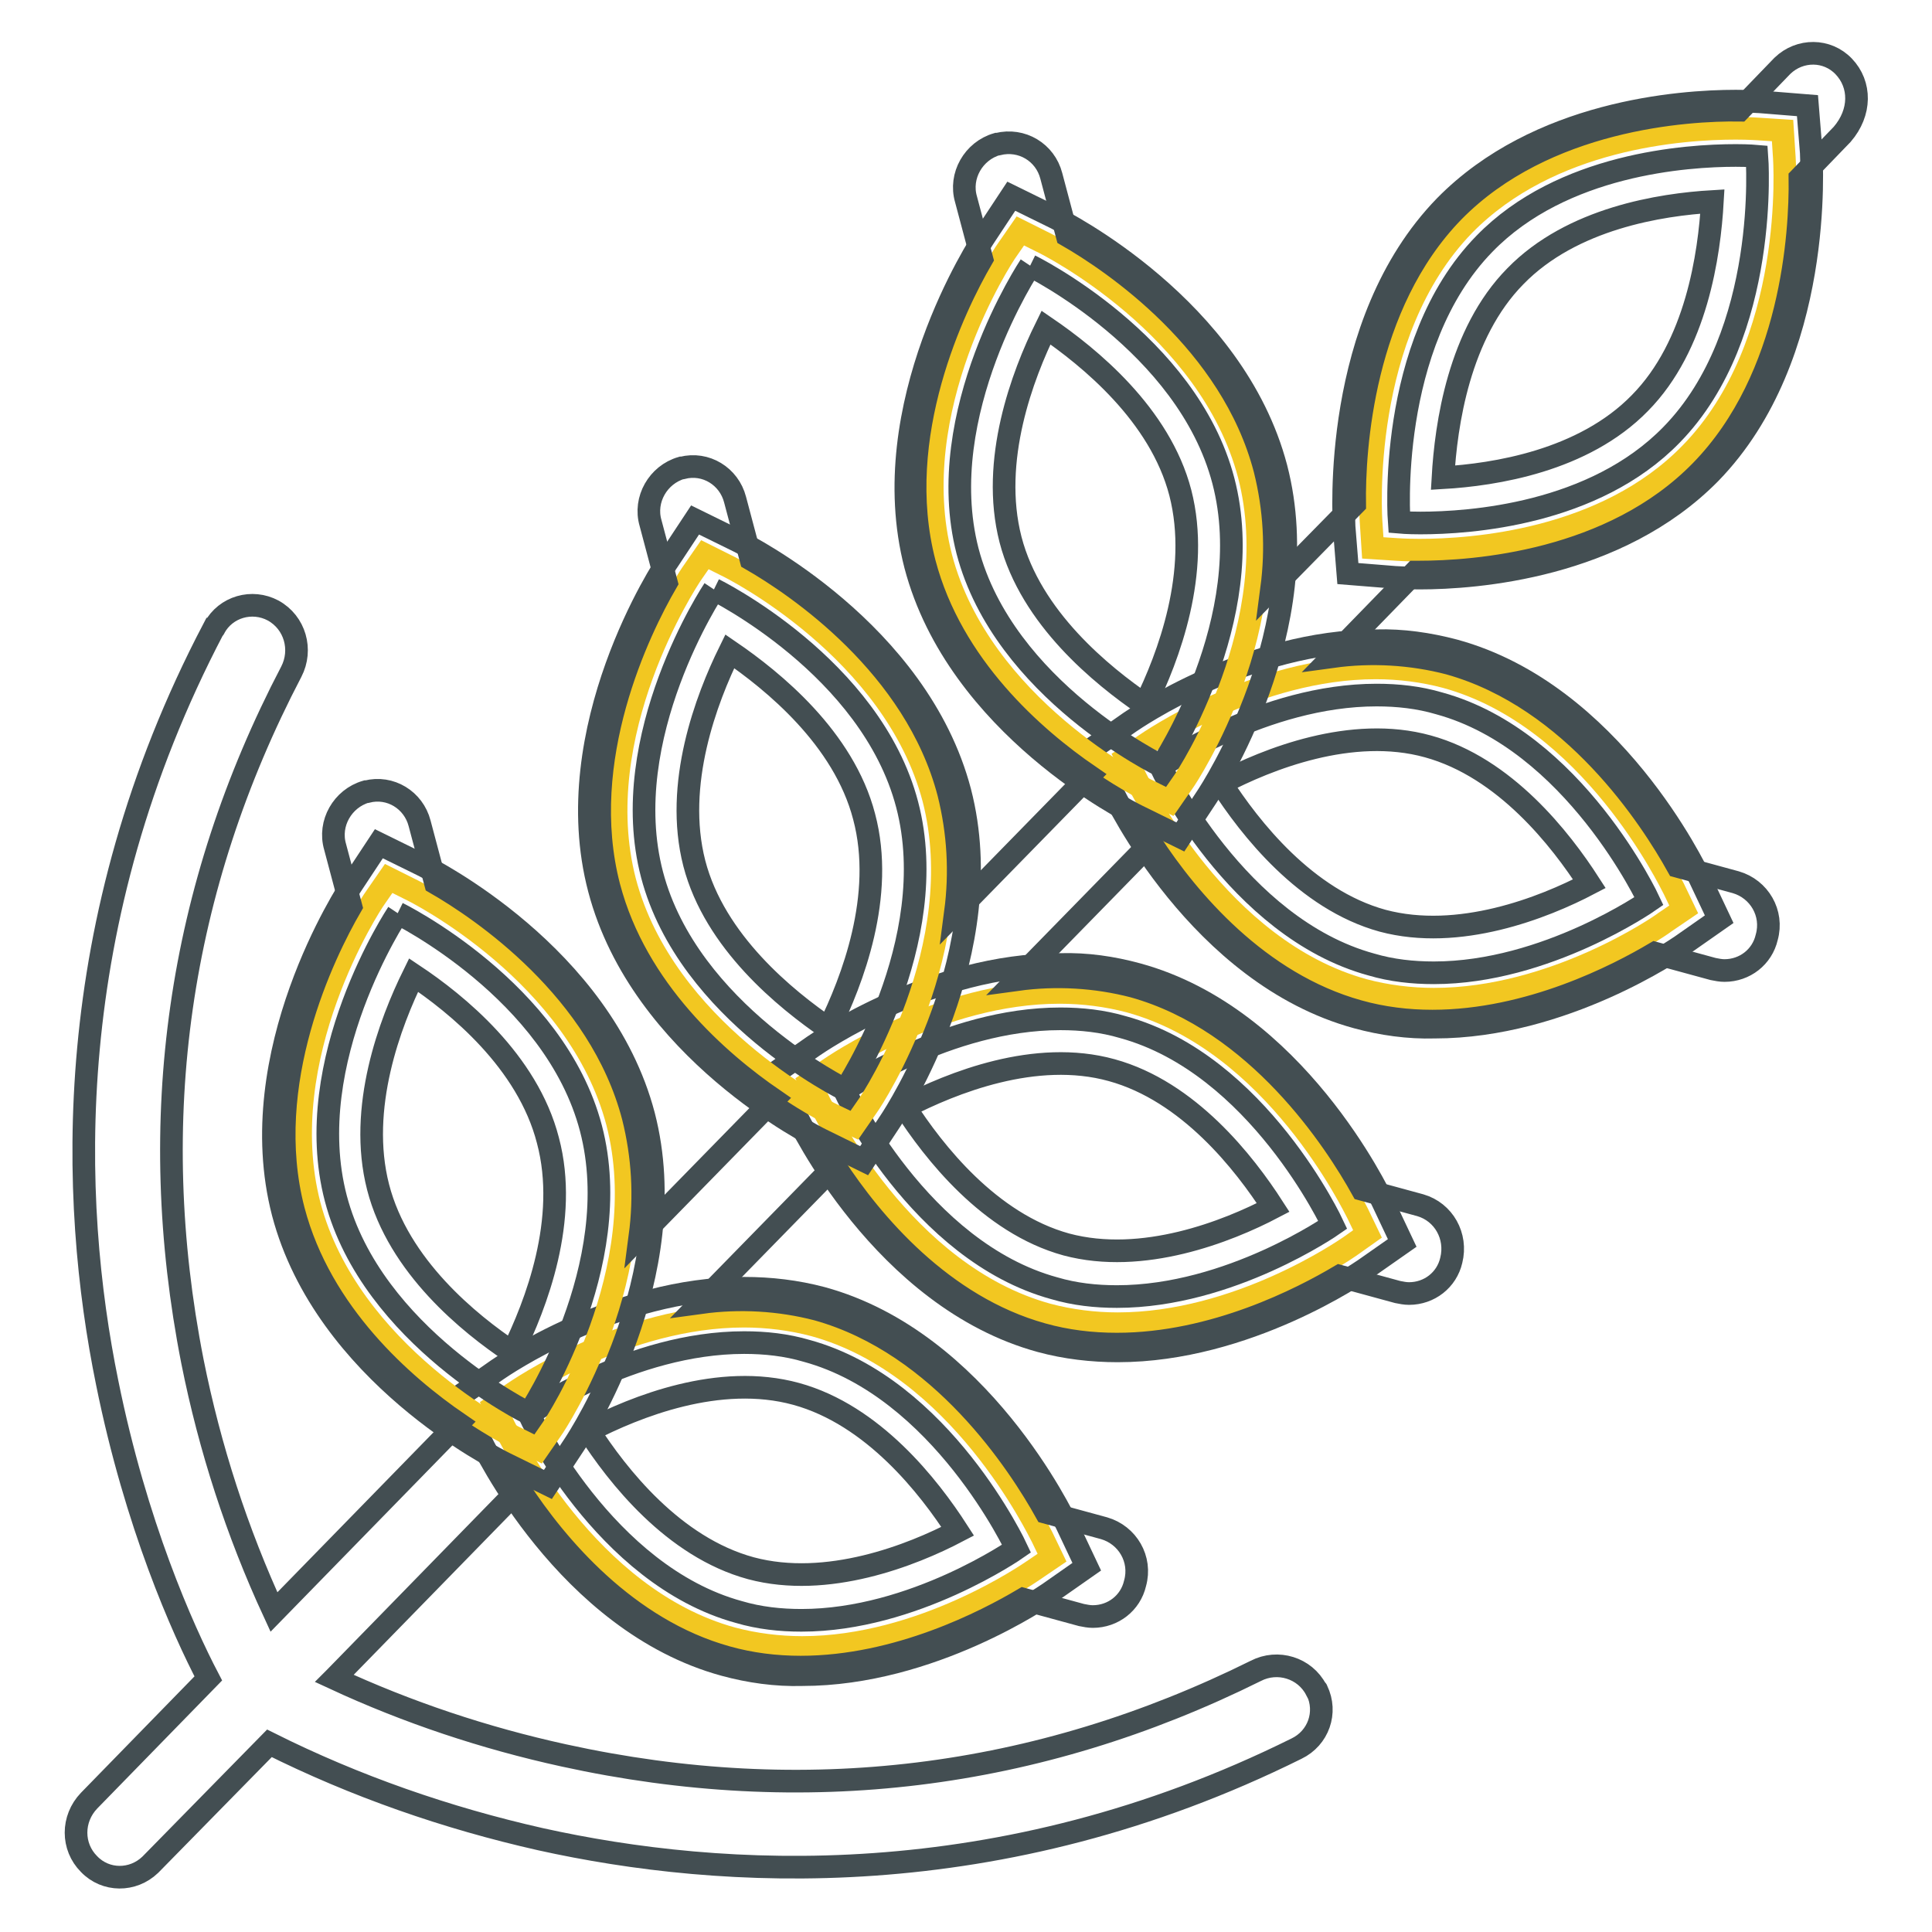 <?xml version="1.0" encoding="utf-8"?>
<!-- Svg Vector Icons : http://www.onlinewebfonts.com/icon -->
<!DOCTYPE svg PUBLIC "-//W3C//DTD SVG 1.1//EN" "http://www.w3.org/Graphics/SVG/1.1/DTD/svg11.dtd">
<svg version="1.1" xmlns="http://www.w3.org/2000/svg" xmlns:xlink="http://www.w3.org/1999/xlink" x="0px" y="0px" viewBox="0 0 256 256" enable-background="new 0 0 256 256" xml:space="preserve">
<g> <path stroke-width="3" fill-opacity="0" stroke="#f2c721"  d="M188.1,72.9c-1.9,0-3-0.1-3.1-0.1l-3.1-0.2l-0.2-3.1c-0.1-1-1.7-25.3,12.3-39.7C205.4,18.2,222.9,17,230,17 c1.9,0,3,0.1,3.1,0.1l3.1,0.2l0.2,3.1c0.1,1,1.7,25.3-12.4,39.7C212.7,71.7,195.1,72.9,188.1,72.9z"/> <path stroke-width="3" fill-opacity="0" stroke="#434e52"  d="M230,20.6c1.7,0,2.8,0.1,2.8,0.1s1.8,23.5-11.3,36.9c-10.3,10.6-26.8,11.7-33.3,11.7 c-1.7,0-2.8-0.1-2.8-0.1s-1.8-23.5,11.3-36.9C207,21.7,223.5,20.6,230,20.6 M230,13.4c-7.5,0-26.2,1.4-38.5,13.9 c-15.2,15.6-13.4,41.4-13.4,42.5l0.5,6.2l6.2,0.5c0.1,0,1.4,0.1,3.3,0.1c7.5,0,26.2-1.4,38.5-13.9c15.2-15.6,13.4-41.4,13.4-42.5 l-0.5-6.2l-6.2-0.5C233.2,13.5,231.9,13.4,230,13.4L230,13.4z"/> <path stroke-width="3" fill-opacity="0" stroke="#f2c721"  d="M190,132.4c-3.1,0-6.3-0.4-9.3-1.2c-19.3-5.3-29.7-27.2-30.2-28.1l-1.3-2.7l2.5-1.7 c0.6-0.4,14.7-10.2,30.6-10.2c3.1,0,6.3,0.4,9.3,1.2c19.3,5.3,29.7,27.2,30.2,28.1l1.3,2.7l-2.5,1.7 C220,122.7,205.9,132.4,190,132.4z"/> <path stroke-width="3" fill-opacity="0" stroke="#434e52"  d="M182.4,92.1c2.8,0,5.6,0.3,8.3,1.1c17.9,4.9,27.8,26.2,27.8,26.2s-13.6,9.5-28.5,9.5 c-2.8,0-5.6-0.3-8.3-1.1c-17.9-4.9-27.9-26.2-27.9-26.2S167.4,92.1,182.4,92.1 M182.4,84.9c-17.1,0-32.1,10.4-32.7,10.8l-5,3.5 l2.6,5.5c0.5,1,11.6,24.4,32.5,30.1c3.3,0.9,6.8,1.4,10.3,1.3c17.1,0,32.1-10.4,32.7-10.8l5-3.5l-2.6-5.5 c-0.5-1-11.6-24.4-32.5-30.1C189.3,85.3,185.8,84.8,182.4,84.9L182.4,84.9z"/> <path stroke-width="3" fill-opacity="0" stroke="#f2c721"  d="M106.3,218.3c-3.1,0-6.3-0.4-9.3-1.2c-19.3-5.3-29.7-27.2-30.2-28.1l-1.3-2.7l2.5-1.7 c0.6-0.4,14.7-10.2,30.6-10.2c3.1,0,6.3,0.4,9.3,1.2c19.3,5.3,29.7,27.2,30.2,28.1l1.3,2.7l-2.5,1.7 C136.3,208.5,122.2,218.3,106.3,218.3z"/> <path stroke-width="3" fill-opacity="0" stroke="#434e52"  d="M98.6,177.9c2.8,0,5.6,0.3,8.3,1.1c17.9,4.9,27.8,26.2,27.8,26.2s-13.6,9.5-28.5,9.5 c-2.8,0-5.6-0.3-8.3-1.1c-17.9-4.9-27.8-26.2-27.8-26.2S83.6,177.9,98.6,177.9 M98.6,170.7c-17.1,0-32.1,10.4-32.7,10.8l-5,3.5 l2.6,5.5c0.5,1,11.6,24.4,32.5,30.1c3.3,0.9,6.8,1.4,10.3,1.3c17.1,0,32.1-10.4,32.7-10.8l5-3.5l-2.6-5.5 c-0.5-1-11.6-24.4-32.5-30.1C105.5,171.1,102.1,170.7,98.6,170.7L98.6,170.7z"/> <path stroke-width="3" fill-opacity="0" stroke="#f2c721"  d="M152.2,104.8c-0.9-0.4-22.3-11.2-27.5-30.9c-5.1-19.7,8.1-39.9,8.7-40.7l1.8-2.6l2.8,1.4 c0.9,0.4,22.3,11.2,27.5,30.9c5.1,19.7-8.1,39.9-8.7,40.7l-1.8,2.6L152.2,104.8z"/> <path stroke-width="3" fill-opacity="0" stroke="#434e52"  d="M136.5,35.2c0,0,20.8,10.2,25.6,28.5c4.8,18.3-8.2,37.8-8.2,37.8S133,91.4,128.2,73 C123.5,54.7,136.5,35.2,136.5,35.2 M134,26l-3.5,5.3c-0.6,0.9-14.7,22.4-9.2,43.6c5.6,21.3,28.4,32.7,29.4,33.2l5.7,2.8l3.5-5.3 c0.6-0.9,14.7-22.4,9.2-43.6c-5.6-21.3-28.4-32.7-29.4-33.2L134,26z"/> <path stroke-width="3" fill-opacity="0" stroke="#f2c721"  d="M148.1,175.4c-3.1,0-6.3-0.4-9.3-1.2c-19.3-5.3-29.7-27.2-30.2-28.1l-1.3-2.7l2.5-1.7 c0.6-0.4,14.7-10.2,30.6-10.2c3.1,0,6.3,0.4,9.3,1.2c19.3,5.3,29.7,27.2,30.2,28.1l1.3,2.7l-2.4,1.7 C178.2,165.6,164.1,175.4,148.1,175.4L148.1,175.4z"/> <path stroke-width="3" fill-opacity="0" stroke="#434e52"  d="M140.5,135c2.8,0,5.6,0.3,8.3,1.1c17.9,4.9,27.8,26.2,27.8,26.2s-13.6,9.5-28.6,9.5c-2.8,0-5.6-0.3-8.3-1.1 c-17.9-4.9-27.8-26.2-27.8-26.2S125.5,135,140.5,135 M140.5,127.8c-17.1,0-32.1,10.4-32.7,10.8l-5,3.5l2.6,5.5 c0.5,1,11.6,24.4,32.5,30.1c3.3,0.9,6.8,1.3,10.2,1.3c17.1,0,32.1-10.4,32.7-10.8l5-3.5l-2.6-5.5c-0.5-1-11.6-24.4-32.5-30.1 C147.4,128.2,144,127.7,140.5,127.8L140.5,127.8z"/> <path stroke-width="3" fill-opacity="0" stroke="#f2c721"  d="M110.3,147.7c-0.9-0.4-22.3-11.2-27.5-30.9C77.7,97.2,91,77,91.6,76.1l1.8-2.6l2.8,1.4 c0.9,0.4,22.3,11.2,27.5,30.9c5.1,19.7-8.1,39.9-8.7,40.7l-1.8,2.6L110.3,147.7z"/> <path stroke-width="3" fill-opacity="0" stroke="#434e52"  d="M94.6,78.1c0,0,20.8,10.2,25.6,28.5c4.8,18.3-8.2,37.8-8.2,37.8s-20.8-10.2-25.6-28.5 C81.6,97.6,94.6,78.1,94.6,78.1 M92.1,68.9l-3.5,5.3C88,75,73.8,96.6,79.4,117.8c5.6,21.3,28.4,32.7,29.4,33.2l5.7,2.8l3.5-5.3 c0.6-0.9,14.7-22.4,9.2-43.6c-5.6-21.3-28.4-32.7-29.4-33.2L92.1,68.9z"/> <path stroke-width="3" fill-opacity="0" stroke="#f2c721"  d="M68.5,190.6c-0.9-0.4-22.3-11.2-27.5-30.9c-5.1-19.7,8.1-39.9,8.7-40.7l1.8-2.6l2.8,1.4 c0.9,0.4,22.3,11.2,27.5,30.9c5.1,19.7-8.1,39.9-8.7,40.7l-1.8,2.6L68.5,190.6z"/> <path stroke-width="3" fill-opacity="0" stroke="#434e52"  d="M52.7,121c0,0,20.8,10.2,25.6,28.5c4.8,18.3-8.2,37.8-8.2,37.8s-20.8-10.2-25.6-28.5 C39.7,140.5,52.7,121,52.7,121 M50.2,111.8l-3.5,5.3c-0.6,0.9-14.7,22.4-9.2,43.6c5.6,21.3,28.4,32.7,29.4,33.2l5.7,2.8l3.5-5.3 c0.6-0.9,14.7-22.4,9.2-43.6c-5.6-21.3-28.4-32.7-29.4-33.2L50.2,111.8L50.2,111.8z"/> <path stroke-width="3" fill-opacity="0" stroke="#434e52"  d="M244.3,8.8c-2.2-2.3-5.8-2.3-8.1-0.1c0,0-0.1,0.1-0.1,0.1l-5.6,5.8c-7-0.1-25.8,1.1-37.9,13.4 c-12.1,12.4-13.2,31.6-13.1,38.8L168.5,78c0.7-5.3,0.4-10.6-0.9-15.8c-4.4-16.9-20.1-27.5-26.2-31l-2.1-7.9c-0.8-3.1-3.9-5-7.1-4.2 c0,0,0,0-0.1,0c-3.1,0.9-5,4.2-4.1,7.3l2.1,7.9c-3.6,6.2-12,23.4-7.6,40.3c3.6,13.7,14.5,23.2,21.8,28.2l-17.7,18.1 c0.7-5.3,0.4-10.6-0.9-15.8c-4.4-16.9-20.1-27.5-26.2-31l-2.1-7.9c-0.8-3.1-3.9-5-7-4.2c0,0-0.1,0-0.1,0c-3.1,0.9-5,4.2-4.1,7.3 l2.1,7.9c-3.6,6.2-12,23.4-7.6,40.3c3.6,13.7,14.5,23.2,21.8,28.2l-17.7,18.1c0.7-5.3,0.4-10.6-0.9-15.8 c-4.4-16.9-20.1-27.5-26.2-31l-2.1-7.9c-0.8-3.1-3.9-5-7-4.2c0,0-0.1,0-0.1,0c-3.1,0.9-5,4.2-4.1,7.3l2.1,7.9 c-3.6,6.2-12,23.4-7.6,40.3c3.6,13.7,14.5,23.2,21.8,28.2l-24.4,25c-4.9-10.6-8.5-21.7-10.8-33.2c-6.3-32-1.9-62.7,13.1-91.4 c1.5-2.9,0.5-6.5-2.4-8.1c-2.8-1.5-6.3-0.5-7.8,2.3c0,0,0,0.1-0.1,0.1c-20.5,39.1-19,75.9-14.1,99.9c3.8,18.8,10,32.7,13.4,39.2 l-15.8,16.2c-2.3,2.4-2.3,6.1,0,8.4c2.2,2.3,5.8,2.3,8.1,0.1c0,0,0.1-0.1,0.1-0.1L35.7,231c11.4,5.7,23.5,9.9,35.9,12.7 c23.9,5.3,60.7,7.6,100.2-12c2.9-1.4,4.1-4.8,2.7-7.7c0,0,0-0.1-0.1-0.1c-1.5-2.9-5.1-4-8-2.5c-29,14.4-59.8,18.2-91.7,11.2 c-10.5-2.3-20.7-5.7-30.4-10.2l0.1-0.1l24.4-25c4.9,7.5,14.2,18.6,27.5,22.3c3.2,0.9,6.5,1.3,9.8,1.3c12.9,0,24.6-6.1,29.5-9 l7.7,2.1c0.5,0.1,1,0.2,1.5,0.2c2.7,0,5-1.8,5.6-4.4c0.9-3.2-1-6.4-4.1-7.3l-7.7-2.1c-3.5-6.3-13.8-22.3-30.3-26.9 c-5-1.3-10.3-1.6-15.4-0.9l17.7-18.1c4.9,7.5,14.2,18.6,27.5,22.3c3.2,0.9,6.5,1.3,9.9,1.3c12.9,0,24.6-6.1,29.5-9l7.7,2.1 c0.5,0.1,1,0.2,1.5,0.2c2.7,0,5-1.8,5.6-4.4c0.8-3.2-1-6.4-4.1-7.3l-7.7-2.1c-3.5-6.3-13.8-22.3-30.3-26.9 c-5-1.3-10.3-1.6-15.4-0.9l17.7-18.1c4.9,7.5,14.2,18.6,27.5,22.3c3.2,0.9,6.5,1.3,9.8,1.3c12.9,0,24.6-6.1,29.5-9l7.7,2.1 c0.5,0.1,1,0.2,1.5,0.2c2.7,0,5-1.8,5.6-4.4c0.9-3.2-1-6.4-4.1-7.3l-7.7-2.1c-3.5-6.3-13.8-22.3-30.3-26.9 c-5-1.3-10.3-1.6-15.4-0.9l10.9-11.2h0.5c7.4,0,25.6-1.3,37.4-13.4c12.1-12.4,13.2-31.6,13.1-38.8l5.6-5.8 C246.6,14.9,246.6,11.2,244.3,8.8z M67.9,179.2c-5.7-3.8-15.1-11.4-17.8-21.9s1.6-21.8,4.7-28.1c5.7,3.8,15.1,11.4,17.8,21.9 C75.4,161.6,71,172.9,67.9,179.2z M105.5,184.7c10.2,2.8,17.6,12.3,21.4,18.2c-6.1,3.2-17.3,7.6-27.4,4.9 C89.2,205,81.8,195.5,78,189.6C84.2,186.4,95.3,181.9,105.5,184.7z M109.8,136.3c-5.7-3.9-15.1-11.5-17.8-21.9 c-2.7-10.5,1.6-21.8,4.7-28.1c5.7,3.9,15.1,11.5,17.8,21.9C117.3,118.7,112.9,130,109.8,136.3L109.8,136.3z M147.3,141.8 c10.2,2.8,17.6,12.3,21.4,18.2c-6.1,3.2-17.3,7.6-27.4,4.9c-10.2-2.8-17.6-12.3-21.4-18.2C126.1,143.5,137.2,139,147.3,141.8 L147.3,141.8z M151.7,93.4c-5.7-3.9-15.1-11.5-17.8-21.9c-2.7-10.5,1.6-21.8,4.7-28.1c5.7,3.9,15.1,11.5,17.8,21.9 C159.1,75.8,154.8,87.1,151.7,93.4L151.7,93.4z M189.2,98.9c10.2,2.8,17.6,12.3,21.4,18.2c-6.1,3.2-17.3,7.6-27.4,4.9 c-10.2-2.8-17.6-12.3-21.4-18.2C167.9,100.6,179.1,96.1,189.2,98.9L189.2,98.9z M217.3,53.4c-7.5,7.7-19.3,9.5-26.1,9.9 c0.4-7,2.1-19.1,9.6-26.7c7.5-7.7,19.3-9.5,26.1-9.9C226.5,33.7,224.8,45.8,217.3,53.4L217.3,53.4z"/></g>
</svg>